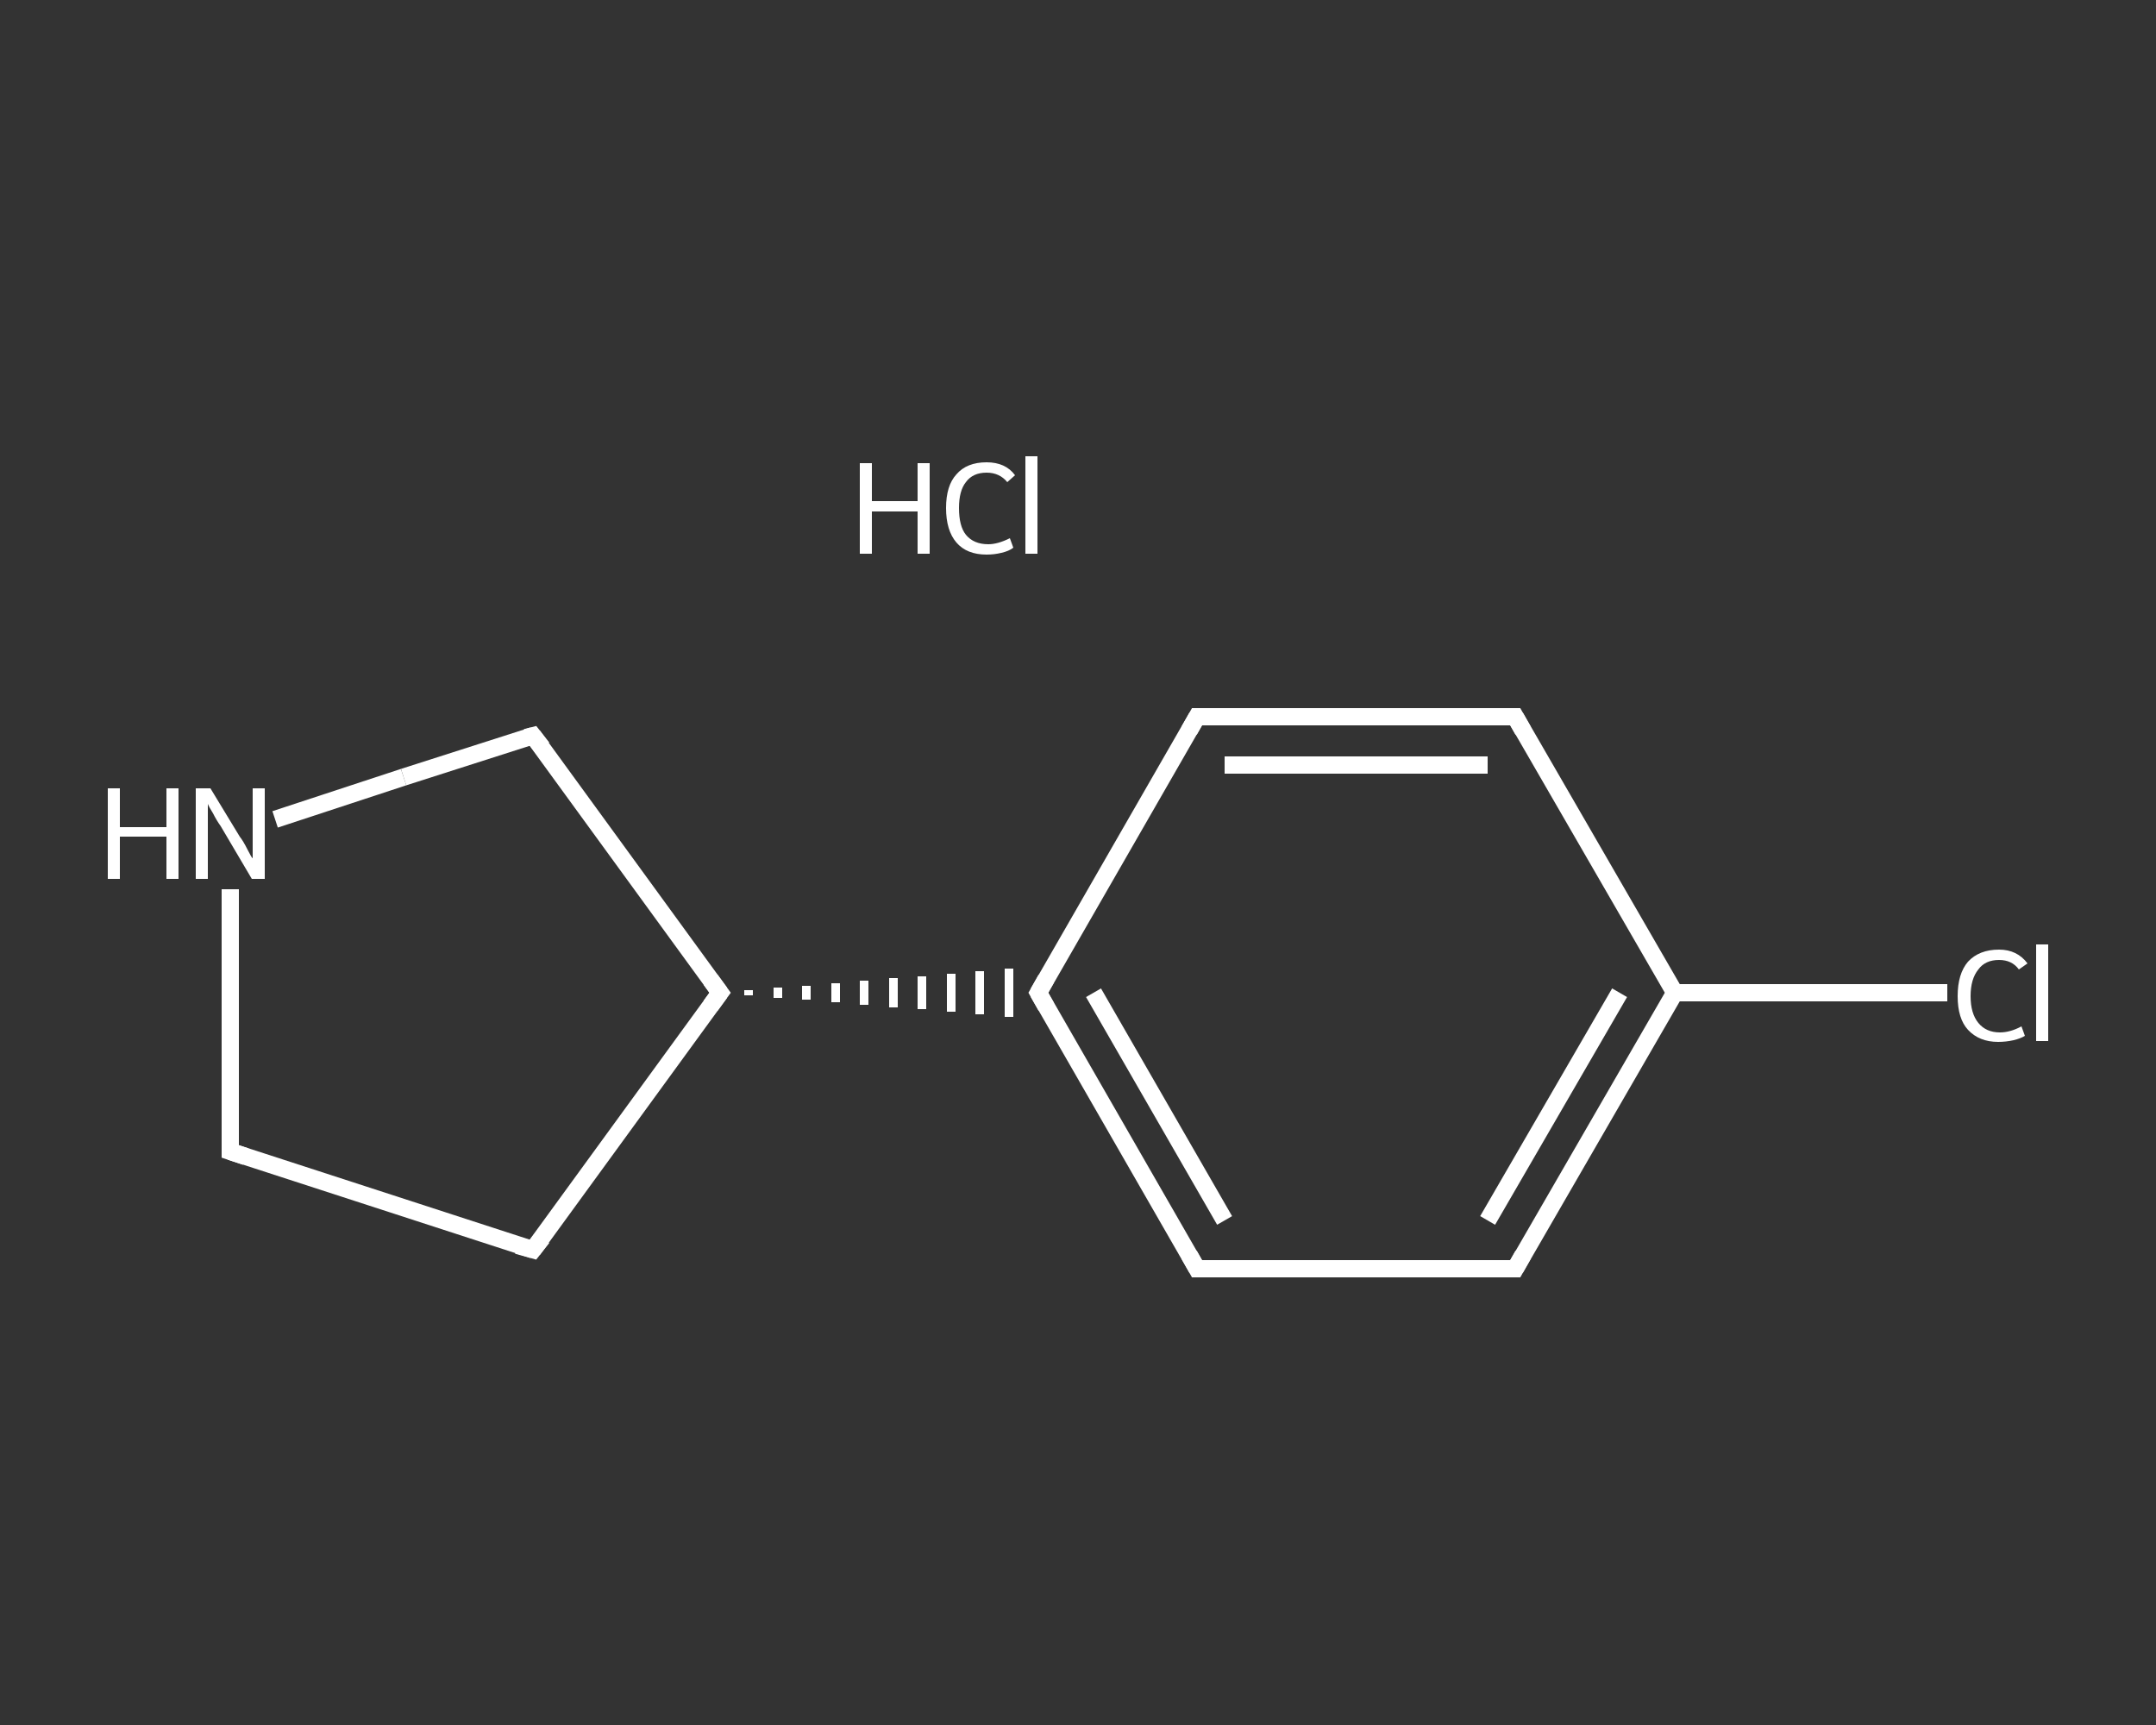 <?xml version='1.0' encoding='iso-8859-1'?>
<svg version='1.1' baseProfile='full'
              xmlns='http://www.w3.org/2000/svg'
                      xmlns:rdkit='http://www.rdkit.org/xml'
                      xmlns:xlink='http://www.w3.org/1999/xlink'
                  xml:space='preserve'
width='250px' height='200px' viewBox='0 0 250 200'>
<rect x="0" y="0" width="250" height="200" fill="#333333" stroke="none"/>
<!-- END OF HEADER -->
<rect style='opacity:1.0;fill:transparent;stroke:none' width='250.0' height='200.0' x='0.0' y='0.0'> </rect>
<path class='bond-0 atom-1 atom-2' d='M 225.8,115.1 L 210.0,115.1' style='fill:none;fill-rule:evenodd;stroke:#FFFFFF;stroke-width:2.0px;stroke-linecap:butt;stroke-linejoin:miter;stroke-opacity:1' />
<path class='bond-0 atom-1 atom-2' d='M 210.0,115.1 L 194.2,115.1' style='fill:none;fill-rule:evenodd;stroke:#FFFFFF;stroke-width:2.0px;stroke-linecap:butt;stroke-linejoin:miter;stroke-opacity:1' />
<path class='bond-1 atom-2 atom-3' d='M 194.2,115.1 L 175.7,147.1' style='fill:none;fill-rule:evenodd;stroke:#FFFFFF;stroke-width:2.0px;stroke-linecap:butt;stroke-linejoin:miter;stroke-opacity:1' />
<path class='bond-1 atom-2 atom-3' d='M 187.8,115.1 L 172.5,141.5' style='fill:none;fill-rule:evenodd;stroke:#FFFFFF;stroke-width:2.0px;stroke-linecap:butt;stroke-linejoin:miter;stroke-opacity:1' />
<path class='bond-2 atom-3 atom-4' d='M 175.7,147.1 L 138.8,147.1' style='fill:none;fill-rule:evenodd;stroke:#FFFFFF;stroke-width:2.0px;stroke-linecap:butt;stroke-linejoin:miter;stroke-opacity:1' />
<path class='bond-3 atom-4 atom-5' d='M 138.8,147.1 L 120.4,115.1' style='fill:none;fill-rule:evenodd;stroke:#FFFFFF;stroke-width:2.0px;stroke-linecap:butt;stroke-linejoin:miter;stroke-opacity:1' />
<path class='bond-3 atom-4 atom-5' d='M 142.0,141.5 L 126.8,115.1' style='fill:none;fill-rule:evenodd;stroke:#FFFFFF;stroke-width:2.0px;stroke-linecap:butt;stroke-linejoin:miter;stroke-opacity:1' />
<path class='bond-4 atom-6 atom-5' d='M 86.8,115.4 L 86.8,114.8' style='fill:none;fill-rule:evenodd;stroke:#FFFFFF;stroke-width:1.0px;stroke-linecap:butt;stroke-linejoin:miter;stroke-opacity:1' />
<path class='bond-4 atom-6 atom-5' d='M 90.2,115.7 L 90.2,114.5' style='fill:none;fill-rule:evenodd;stroke:#FFFFFF;stroke-width:1.0px;stroke-linecap:butt;stroke-linejoin:miter;stroke-opacity:1' />
<path class='bond-4 atom-6 atom-5' d='M 93.5,115.9 L 93.5,114.3' style='fill:none;fill-rule:evenodd;stroke:#FFFFFF;stroke-width:1.0px;stroke-linecap:butt;stroke-linejoin:miter;stroke-opacity:1' />
<path class='bond-4 atom-6 atom-5' d='M 96.9,116.2 L 96.9,114.0' style='fill:none;fill-rule:evenodd;stroke:#FFFFFF;stroke-width:1.0px;stroke-linecap:butt;stroke-linejoin:miter;stroke-opacity:1' />
<path class='bond-4 atom-6 atom-5' d='M 100.2,116.5 L 100.2,113.7' style='fill:none;fill-rule:evenodd;stroke:#FFFFFF;stroke-width:1.0px;stroke-linecap:butt;stroke-linejoin:miter;stroke-opacity:1' />
<path class='bond-4 atom-6 atom-5' d='M 103.6,116.8 L 103.6,113.4' style='fill:none;fill-rule:evenodd;stroke:#FFFFFF;stroke-width:1.0px;stroke-linecap:butt;stroke-linejoin:miter;stroke-opacity:1' />
<path class='bond-4 atom-6 atom-5' d='M 106.9,117.0 L 106.9,113.2' style='fill:none;fill-rule:evenodd;stroke:#FFFFFF;stroke-width:1.0px;stroke-linecap:butt;stroke-linejoin:miter;stroke-opacity:1' />
<path class='bond-4 atom-6 atom-5' d='M 110.3,117.3 L 110.3,112.9' style='fill:none;fill-rule:evenodd;stroke:#FFFFFF;stroke-width:1.0px;stroke-linecap:butt;stroke-linejoin:miter;stroke-opacity:1' />
<path class='bond-4 atom-6 atom-5' d='M 113.6,117.6 L 113.6,112.6' style='fill:none;fill-rule:evenodd;stroke:#FFFFFF;stroke-width:1.0px;stroke-linecap:butt;stroke-linejoin:miter;stroke-opacity:1' />
<path class='bond-4 atom-6 atom-5' d='M 117.0,117.9 L 117.0,112.3' style='fill:none;fill-rule:evenodd;stroke:#FFFFFF;stroke-width:1.0px;stroke-linecap:butt;stroke-linejoin:miter;stroke-opacity:1' />
<path class='bond-5 atom-6 atom-7' d='M 83.5,115.1 L 61.8,144.9' style='fill:none;fill-rule:evenodd;stroke:#FFFFFF;stroke-width:2.0px;stroke-linecap:butt;stroke-linejoin:miter;stroke-opacity:1' />
<path class='bond-6 atom-7 atom-8' d='M 61.8,144.9 L 26.7,133.5' style='fill:none;fill-rule:evenodd;stroke:#FFFFFF;stroke-width:2.0px;stroke-linecap:butt;stroke-linejoin:miter;stroke-opacity:1' />
<path class='bond-7 atom-8 atom-9' d='M 26.7,133.5 L 26.7,118.3' style='fill:none;fill-rule:evenodd;stroke:#FFFFFF;stroke-width:2.0px;stroke-linecap:butt;stroke-linejoin:miter;stroke-opacity:1' />
<path class='bond-7 atom-8 atom-9' d='M 26.7,118.3 L 26.7,103.1' style='fill:none;fill-rule:evenodd;stroke:#FFFFFF;stroke-width:2.0px;stroke-linecap:butt;stroke-linejoin:miter;stroke-opacity:1' />
<path class='bond-8 atom-9 atom-10' d='M 31.9,95.0 L 46.8,90.1' style='fill:none;fill-rule:evenodd;stroke:#FFFFFF;stroke-width:2.0px;stroke-linecap:butt;stroke-linejoin:miter;stroke-opacity:1' />
<path class='bond-8 atom-9 atom-10' d='M 46.8,90.1 L 61.8,85.3' style='fill:none;fill-rule:evenodd;stroke:#FFFFFF;stroke-width:2.0px;stroke-linecap:butt;stroke-linejoin:miter;stroke-opacity:1' />
<path class='bond-9 atom-5 atom-11' d='M 120.4,115.1 L 138.8,83.1' style='fill:none;fill-rule:evenodd;stroke:#FFFFFF;stroke-width:2.0px;stroke-linecap:butt;stroke-linejoin:miter;stroke-opacity:1' />
<path class='bond-10 atom-11 atom-12' d='M 138.8,83.1 L 175.7,83.1' style='fill:none;fill-rule:evenodd;stroke:#FFFFFF;stroke-width:2.0px;stroke-linecap:butt;stroke-linejoin:miter;stroke-opacity:1' />
<path class='bond-10 atom-11 atom-12' d='M 142.0,88.7 L 172.5,88.7' style='fill:none;fill-rule:evenodd;stroke:#FFFFFF;stroke-width:2.0px;stroke-linecap:butt;stroke-linejoin:miter;stroke-opacity:1' />
<path class='bond-11 atom-12 atom-2' d='M 175.7,83.1 L 194.2,115.1' style='fill:none;fill-rule:evenodd;stroke:#FFFFFF;stroke-width:2.0px;stroke-linecap:butt;stroke-linejoin:miter;stroke-opacity:1' />
<path class='bond-12 atom-10 atom-6' d='M 61.8,85.3 L 83.5,115.1' style='fill:none;fill-rule:evenodd;stroke:#FFFFFF;stroke-width:2.0px;stroke-linecap:butt;stroke-linejoin:miter;stroke-opacity:1' />
<path d='M 176.6,145.5 L 175.7,147.1 L 173.9,147.1' style='fill:none;stroke:#FFFFFF;stroke-width:2.0px;stroke-linecap:butt;stroke-linejoin:miter;stroke-opacity:1;' />
<path d='M 140.7,147.1 L 138.8,147.1 L 137.9,145.5' style='fill:none;stroke:#FFFFFF;stroke-width:2.0px;stroke-linecap:butt;stroke-linejoin:miter;stroke-opacity:1;' />
<path d='M 121.3,116.7 L 120.4,115.1 L 121.3,113.5' style='fill:none;stroke:#FFFFFF;stroke-width:2.0px;stroke-linecap:butt;stroke-linejoin:miter;stroke-opacity:1;' />
<path d='M 82.4,116.6 L 83.5,115.1 L 82.4,113.6' style='fill:none;stroke:#FFFFFF;stroke-width:2.0px;stroke-linecap:butt;stroke-linejoin:miter;stroke-opacity:1;' />
<path d='M 62.9,143.5 L 61.8,144.9 L 60.0,144.4' style='fill:none;stroke:#FFFFFF;stroke-width:2.0px;stroke-linecap:butt;stroke-linejoin:miter;stroke-opacity:1;' />
<path d='M 28.5,134.1 L 26.7,133.5 L 26.7,132.8' style='fill:none;stroke:#FFFFFF;stroke-width:2.0px;stroke-linecap:butt;stroke-linejoin:miter;stroke-opacity:1;' />
<path d='M 61.0,85.5 L 61.8,85.3 L 62.9,86.7' style='fill:none;stroke:#FFFFFF;stroke-width:2.0px;stroke-linecap:butt;stroke-linejoin:miter;stroke-opacity:1;' />
<path d='M 137.9,84.7 L 138.8,83.1 L 140.7,83.1' style='fill:none;stroke:#FFFFFF;stroke-width:2.0px;stroke-linecap:butt;stroke-linejoin:miter;stroke-opacity:1;' />
<path d='M 173.9,83.1 L 175.7,83.1 L 176.6,84.7' style='fill:none;stroke:#FFFFFF;stroke-width:2.0px;stroke-linecap:butt;stroke-linejoin:miter;stroke-opacity:1;' />
<path class='atom-0' d='M 99.7 53.7
L 101.1 53.7
L 101.1 58.1
L 106.4 58.1
L 106.4 53.7
L 107.8 53.7
L 107.8 64.2
L 106.4 64.2
L 106.4 59.3
L 101.1 59.3
L 101.1 64.2
L 99.7 64.2
L 99.7 53.7
' fill='#FFFFFF'/>
<path class='atom-0' d='M 109.7 58.9
Q 109.7 56.3, 110.9 55.0
Q 112.1 53.6, 114.4 53.6
Q 116.6 53.6, 117.7 55.1
L 116.8 55.9
Q 115.9 54.8, 114.4 54.8
Q 112.8 54.8, 112.0 55.9
Q 111.2 56.9, 111.2 58.9
Q 111.2 61.0, 112.0 62.0
Q 112.9 63.1, 114.6 63.1
Q 115.7 63.1, 117.1 62.4
L 117.5 63.5
Q 117.0 63.9, 116.1 64.1
Q 115.3 64.3, 114.4 64.3
Q 112.1 64.3, 110.9 62.9
Q 109.7 61.5, 109.7 58.9
' fill='#FFFFFF'/>
<path class='atom-0' d='M 118.9 52.9
L 120.3 52.9
L 120.3 64.2
L 118.9 64.2
L 118.9 52.9
' fill='#FFFFFF'/>
<path class='atom-1' d='M 227.0 115.5
Q 227.0 112.9, 228.2 111.5
Q 229.5 110.1, 231.8 110.1
Q 233.9 110.1, 235.1 111.7
L 234.1 112.4
Q 233.3 111.3, 231.8 111.3
Q 230.2 111.3, 229.4 112.4
Q 228.5 113.5, 228.5 115.5
Q 228.5 117.5, 229.4 118.6
Q 230.3 119.7, 231.9 119.7
Q 233.1 119.7, 234.4 119.0
L 234.8 120.1
Q 234.3 120.4, 233.5 120.6
Q 232.6 120.8, 231.7 120.8
Q 229.5 120.8, 228.2 119.4
Q 227.0 118.1, 227.0 115.5
' fill='#FFFFFF'/>
<path class='atom-1' d='M 236.1 109.5
L 237.5 109.5
L 237.5 120.7
L 236.1 120.7
L 236.1 109.5
' fill='#FFFFFF'/>
<path class='atom-9' d='M 12.5 91.4
L 13.9 91.4
L 13.9 95.9
L 19.3 95.9
L 19.3 91.4
L 20.7 91.4
L 20.7 101.9
L 19.3 101.9
L 19.3 97.0
L 13.9 97.0
L 13.9 101.9
L 12.5 101.9
L 12.5 91.4
' fill='#FFFFFF'/>
<path class='atom-9' d='M 24.4 91.4
L 27.8 97.0
Q 28.2 97.5, 28.7 98.5
Q 29.2 99.5, 29.3 99.5
L 29.3 91.4
L 30.7 91.4
L 30.7 101.9
L 29.2 101.9
L 25.6 95.8
Q 25.1 95.1, 24.7 94.3
Q 24.2 93.5, 24.1 93.2
L 24.1 101.9
L 22.7 101.9
L 22.7 91.4
L 24.4 91.4
' fill='#FFFFFF'/>
</svg>
